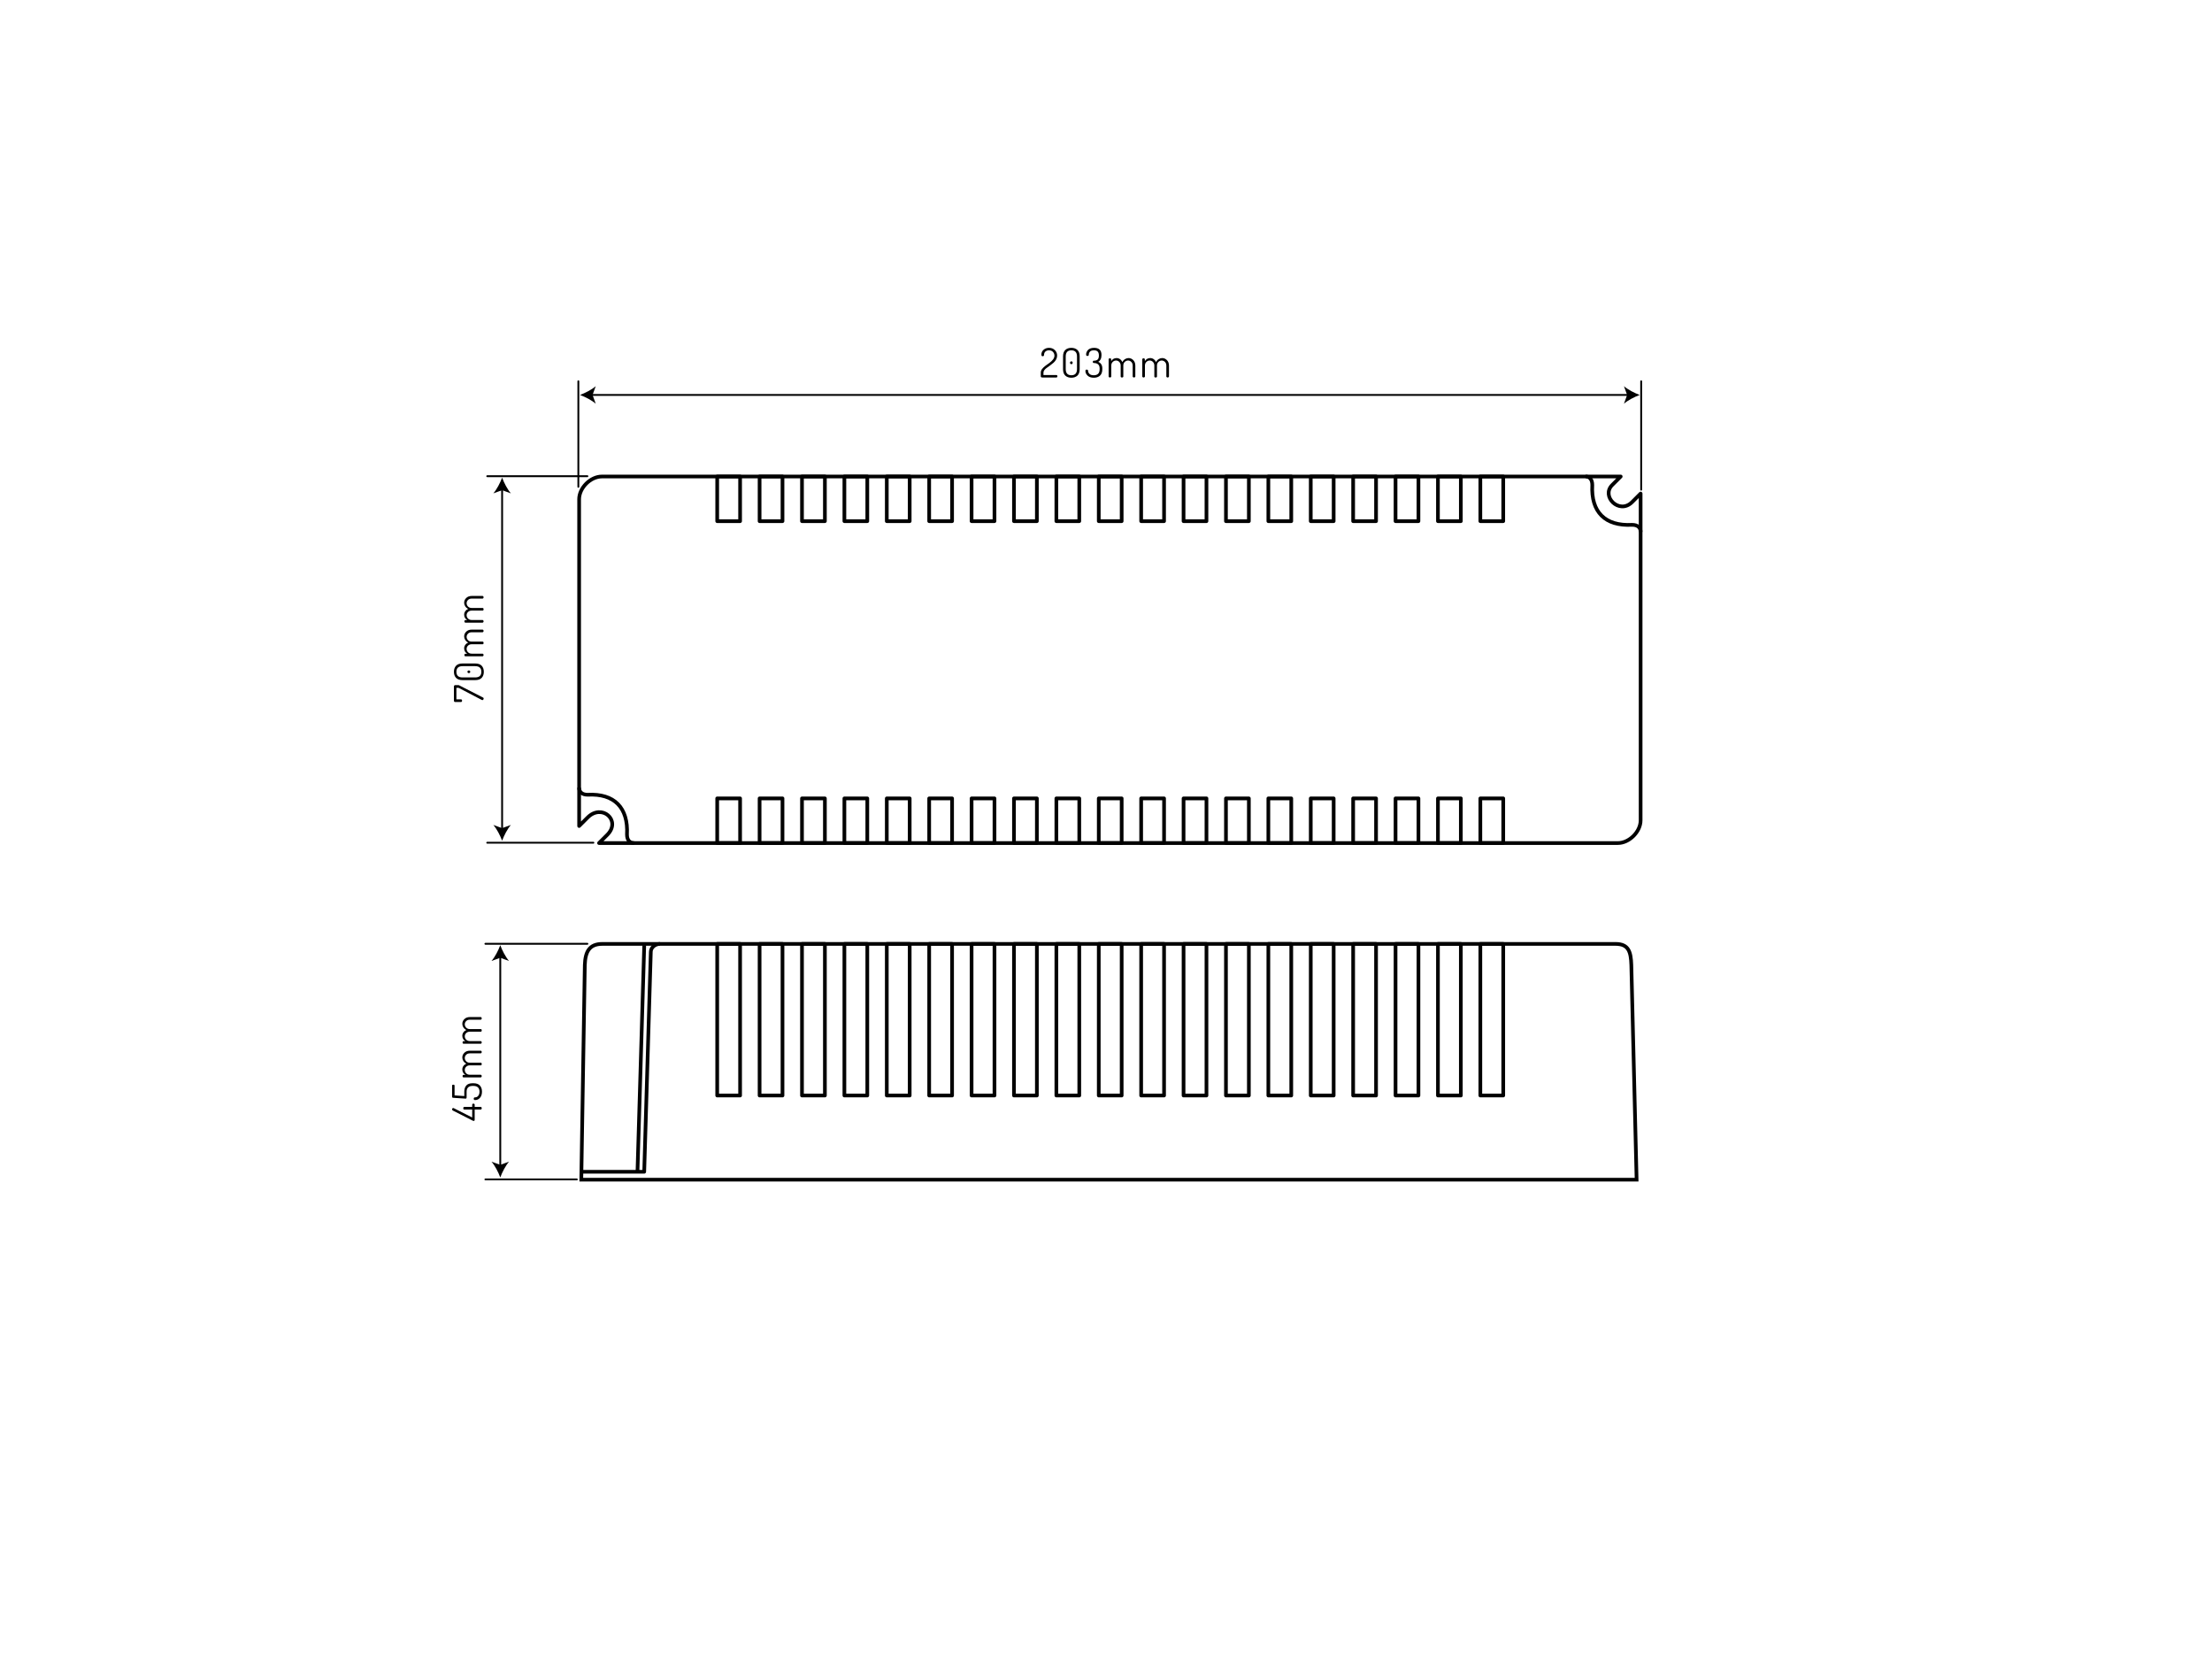 <?xml version="1.0" encoding="utf-8"?>
<!-- Generator: Adobe Illustrator 14.0.0, SVG Export Plug-In . SVG Version: 6.00 Build 43363)  -->
<!DOCTYPE svg PUBLIC "-//W3C//DTD SVG 1.1//EN" "http://www.w3.org/Graphics/SVG/1.1/DTD/svg11.dtd">
<svg version="1.1" xmlns="http://www.w3.org/2000/svg" xmlns:xlink="http://www.w3.org/1999/xlink" x="0px" y="0px" width="1200px"
	 height="900px" viewBox="0 0 1200 900" enable-background="new 0 0 1200 900" xml:space="preserve">
<g id="obrys_obiektu">
	<g>
		<path fill="none" stroke="#010101" stroke-width="2" stroke-linejoin="round" stroke-miterlimit="10" d="M326.513,258.503h552.716
			l-4.625,4.625c-6.169,6.169,3.855,16.192,10.797,9.255l4.625-4.628v177.261c0,6.168-6.169,12.339-12.336,12.339H324.97
			l4.627-4.628c7.453-7.711-3.084-16.963-10.795-9.252l-4.626,4.626c0-34.44,0-142.819,0-177.262
			C314.176,264.672,320.345,258.503,326.513,258.503z"/>
		<path fill="none" stroke="#010101" stroke-width="2" stroke-linejoin="round" stroke-miterlimit="10" d="M860.213,258.503
			L860.213,258.503c2.056,0,3.595,1.542,3.595,4.625c-0.77,14.651,6.941,22.363,21.594,21.591c3.083,0,4.625,1.542,4.625,3.855"/>
		<path fill="none" stroke="#010101" stroke-width="2" stroke-linejoin="round" stroke-miterlimit="10" d="M343.991,457.354
			L343.991,457.354c-2.314,0-3.855-1.544-3.855-4.628c0.77-14.648-6.941-22.359-21.334-21.589c-3.084,0-4.626-1.544-4.626-3.855"/>
	</g>
	
		<rect x="389.077" y="433.129" fill="none" stroke="#010101" stroke-width="2" stroke-linejoin="round" stroke-miterlimit="10" width="12.423" height="24.226"/>
	
		<rect x="412.077" y="433.129" fill="none" stroke="#010101" stroke-width="2" stroke-linejoin="round" stroke-miterlimit="10" width="12.423" height="24.226"/>
	
		<rect x="435.077" y="433.129" fill="none" stroke="#010101" stroke-width="2" stroke-linejoin="round" stroke-miterlimit="10" width="12.423" height="24.226"/>
	
		<rect x="458.077" y="433.129" fill="none" stroke="#010101" stroke-width="2" stroke-linejoin="round" stroke-miterlimit="10" width="12.423" height="24.226"/>
	
		<rect x="481.077" y="433.129" fill="none" stroke="#010101" stroke-width="2" stroke-linejoin="round" stroke-miterlimit="10" width="12.423" height="24.226"/>
	
		<rect x="504.077" y="433.129" fill="none" stroke="#010101" stroke-width="2" stroke-linejoin="round" stroke-miterlimit="10" width="12.423" height="24.226"/>
	
		<rect x="527.077" y="433.129" fill="none" stroke="#010101" stroke-width="2" stroke-linejoin="round" stroke-miterlimit="10" width="12.423" height="24.226"/>
	
		<rect x="550.077" y="433.129" fill="none" stroke="#010101" stroke-width="2" stroke-linejoin="round" stroke-miterlimit="10" width="12.423" height="24.226"/>
	
		<rect x="573.077" y="433.129" fill="none" stroke="#010101" stroke-width="2" stroke-linejoin="round" stroke-miterlimit="10" width="12.423" height="24.226"/>
	
		<rect x="596.076" y="433.129" fill="none" stroke="#010101" stroke-width="2" stroke-linejoin="round" stroke-miterlimit="10" width="12.424" height="24.226"/>
	
		<rect x="619.076" y="433.129" fill="none" stroke="#010101" stroke-width="2" stroke-linejoin="round" stroke-miterlimit="10" width="12.424" height="24.226"/>
	
		<rect x="642.076" y="433.129" fill="none" stroke="#010101" stroke-width="2" stroke-linejoin="round" stroke-miterlimit="10" width="12.424" height="24.226"/>
	
		<rect x="665.076" y="433.129" fill="none" stroke="#010101" stroke-width="2" stroke-linejoin="round" stroke-miterlimit="10" width="12.424" height="24.226"/>
	
		<rect x="688.076" y="433.129" fill="none" stroke="#010101" stroke-width="2" stroke-linejoin="round" stroke-miterlimit="10" width="12.424" height="24.226"/>
	
		<rect x="711.076" y="433.129" fill="none" stroke="#010101" stroke-width="2" stroke-linejoin="round" stroke-miterlimit="10" width="12.424" height="24.226"/>
	
		<rect x="734.076" y="433.129" fill="none" stroke="#010101" stroke-width="2" stroke-linejoin="round" stroke-miterlimit="10" width="12.424" height="24.226"/>
	
		<rect x="757.076" y="433.129" fill="none" stroke="#010101" stroke-width="2" stroke-linejoin="round" stroke-miterlimit="10" width="12.424" height="24.226"/>
	
		<rect x="780.076" y="433.129" fill="none" stroke="#010101" stroke-width="2" stroke-linejoin="round" stroke-miterlimit="10" width="12.424" height="24.226"/>
	
		<rect x="803.076" y="433.129" fill="none" stroke="#010101" stroke-width="2" stroke-linejoin="round" stroke-miterlimit="10" width="12.424" height="24.226"/>
	
		<rect x="389.077" y="258.503" fill="none" stroke="#010101" stroke-width="2" stroke-linejoin="round" stroke-miterlimit="10" width="12.423" height="24.226"/>
	
		<rect x="412.077" y="258.503" fill="none" stroke="#010101" stroke-width="2" stroke-linejoin="round" stroke-miterlimit="10" width="12.423" height="24.226"/>
	
		<rect x="435.077" y="258.503" fill="none" stroke="#010101" stroke-width="2" stroke-linejoin="round" stroke-miterlimit="10" width="12.423" height="24.226"/>
	
		<rect x="458.077" y="258.503" fill="none" stroke="#010101" stroke-width="2" stroke-linejoin="round" stroke-miterlimit="10" width="12.423" height="24.226"/>
	
		<rect x="481.077" y="258.503" fill="none" stroke="#010101" stroke-width="2" stroke-linejoin="round" stroke-miterlimit="10" width="12.423" height="24.226"/>
	
		<rect x="504.077" y="258.503" fill="none" stroke="#010101" stroke-width="2" stroke-linejoin="round" stroke-miterlimit="10" width="12.423" height="24.226"/>
	
		<rect x="527.077" y="258.503" fill="none" stroke="#010101" stroke-width="2" stroke-linejoin="round" stroke-miterlimit="10" width="12.423" height="24.226"/>
	
		<rect x="550.077" y="258.503" fill="none" stroke="#010101" stroke-width="2" stroke-linejoin="round" stroke-miterlimit="10" width="12.423" height="24.226"/>
	
		<rect x="573.077" y="258.503" fill="none" stroke="#010101" stroke-width="2" stroke-linejoin="round" stroke-miterlimit="10" width="12.423" height="24.226"/>
	
		<rect x="596.076" y="258.503" fill="none" stroke="#010101" stroke-width="2" stroke-linejoin="round" stroke-miterlimit="10" width="12.424" height="24.226"/>
	
		<rect x="619.076" y="258.503" fill="none" stroke="#010101" stroke-width="2" stroke-linejoin="round" stroke-miterlimit="10" width="12.424" height="24.226"/>
	
		<rect x="642.076" y="258.503" fill="none" stroke="#010101" stroke-width="2" stroke-linejoin="round" stroke-miterlimit="10" width="12.424" height="24.226"/>
	
		<rect x="665.076" y="258.503" fill="none" stroke="#010101" stroke-width="2" stroke-linejoin="round" stroke-miterlimit="10" width="12.424" height="24.226"/>
	
		<rect x="688.076" y="258.503" fill="none" stroke="#010101" stroke-width="2" stroke-linejoin="round" stroke-miterlimit="10" width="12.424" height="24.226"/>
	
		<rect x="711.076" y="258.503" fill="none" stroke="#010101" stroke-width="2" stroke-linejoin="round" stroke-miterlimit="10" width="12.424" height="24.226"/>
	
		<rect x="734.076" y="258.503" fill="none" stroke="#010101" stroke-width="2" stroke-linejoin="round" stroke-miterlimit="10" width="12.424" height="24.226"/>
	
		<rect x="757.076" y="258.503" fill="none" stroke="#010101" stroke-width="2" stroke-linejoin="round" stroke-miterlimit="10" width="12.424" height="24.226"/>
	
		<rect x="780.076" y="258.503" fill="none" stroke="#010101" stroke-width="2" stroke-linejoin="round" stroke-miterlimit="10" width="12.424" height="24.226"/>
	
		<rect x="803.076" y="258.503" fill="none" stroke="#010101" stroke-width="2" stroke-linejoin="round" stroke-miterlimit="10" width="12.424" height="24.226"/>
</g>
<g id="wymiarowanie">
	
		<line fill="none" stroke="#000000" stroke-linecap="round" stroke-linejoin="round" stroke-miterlimit="10" x1="313.754" y1="264.096" x2="313.754" y2="206.834"/>
	
		<line fill="none" stroke="#000000" stroke-linecap="round" stroke-linejoin="round" stroke-miterlimit="10" x1="890.334" y1="265.667" x2="890.334" y2="206.834"/>
	<g>
		<g>
			
				<line fill="none" stroke="#000000" stroke-linecap="round" stroke-linejoin="round" stroke-miterlimit="10" x1="320.667" y1="214.259" x2="883.495" y2="214.259"/>
			<path d="M889.53,214.259c-2.84,1.054-6.363,2.852-8.547,4.755l1.72-4.755l-1.72-4.755
				C883.167,211.407,886.69,213.206,889.53,214.259z"/>
			<path d="M314.632,214.259c2.84-1.054,6.363-2.852,8.547-4.755l-1.72,4.755l1.72,4.755
				C320.995,217.11,317.472,215.312,314.632,214.259z"/>
		</g>
	</g>
	<g>
		<g>
			<path d="M564.62,204.212v-2.137c0-0.675,0.252-1.329,0.758-1.96s1.119-1.211,1.842-1.74l2.164-1.565
				c0.736-0.529,1.362-1.127,1.877-1.795c0.516-0.668,0.773-1.355,0.773-2.061c0-0.764-0.262-1.44-0.784-2.027
				c-0.523-0.588-1.255-0.882-2.198-0.882c-0.795,0-1.439,0.226-1.933,0.676c-0.493,0.45-0.74,1.096-0.74,1.938
				c0,0.163-0.07,0.303-0.209,0.421s-0.326,0.177-0.561,0.177c-0.44,0-0.66-0.301-0.66-0.902c0-1.056,0.397-1.928,1.191-2.618
				s1.779-1.034,2.956-1.034c1.264,0,2.312,0.402,3.143,1.205c0.831,0.804,1.246,1.804,1.246,3.002c0,0.734-0.184,1.439-0.551,2.115
				c-0.367,0.676-0.823,1.249-1.367,1.719c-0.543,0.47-1.139,0.947-1.786,1.432l-1.789,1.278c-0.545,0.368-1.001,0.782-1.369,1.245
				s-0.551,0.922-0.551,1.377v1.366h7.039c0.146,0,0.271,0.066,0.375,0.198s0.155,0.286,0.155,0.462
				c0,0.176-0.051,0.334-0.154,0.473c-0.103,0.14-0.227,0.209-0.373,0.209H565.3c-0.161,0-0.314-0.055-0.461-0.165
				S564.62,204.374,564.62,204.212z"/>
			<path d="M576.697,200.209v-6.82c0-1.613,0.415-2.797,1.243-3.553c0.829-0.755,1.916-1.133,3.262-1.133s2.435,0.378,3.267,1.133
				c0.832,0.756,1.248,1.94,1.248,3.553v6.82c0,1.628-0.416,2.82-1.248,3.575s-1.921,1.133-3.267,1.133s-2.433-0.377-3.262-1.133
				S576.697,201.837,576.697,200.209z M578.149,200.209c0,2.244,1.019,3.366,3.058,3.366c2.038,0,3.058-1.122,3.058-3.366v-6.82
				c0-2.229-1.02-3.344-3.058-3.344c-2.039,0-3.058,1.115-3.058,3.344V200.209z M580.481,196.789c0-0.225,0.069-0.408,0.208-0.548
				s0.315-0.211,0.527-0.211c0.199,0,0.368,0.07,0.507,0.211c0.139,0.141,0.209,0.323,0.209,0.548c0,0.211-0.07,0.394-0.209,0.548
				c-0.14,0.155-0.309,0.232-0.507,0.232c-0.212,0-0.388-0.078-0.527-0.232C580.551,197.183,580.481,197,580.481,196.789z"/>
			<path d="M588.841,201.287c0-0.293,0.051-0.495,0.154-0.605c0.103-0.11,0.278-0.165,0.528-0.165c0.499,0,0.748,0.206,0.748,0.616
				c0,0.602,0.246,1.159,0.737,1.672c0.491,0.514,1.279,0.77,2.365,0.77c2.112,0,3.168-1.1,3.168-3.3v-0.418
				c0-0.982-0.275-1.716-0.825-2.2c-0.55-0.484-1.317-0.726-2.299-0.726c-0.381,0-0.572-0.205-0.572-0.616
				c0-0.425,0.183-0.638,0.55-0.638c0.924,0,1.613-0.208,2.068-0.625s0.682-1.143,0.682-2.181c0-0.964-0.213-1.676-0.638-2.137
				c-0.426-0.46-1.1-0.69-2.024-0.69c-1.026,0-1.752,0.238-2.178,0.712c-0.426,0.475-0.638,1.02-0.638,1.632
				c0,0.468-0.235,0.702-0.704,0.702c-0.279,0-0.473-0.059-0.583-0.175c-0.11-0.117-0.165-0.336-0.165-0.657
				c0-0.354,0.066-0.714,0.198-1.083c0.132-0.368,0.344-0.747,0.638-1.137c0.293-0.391,0.74-0.711,1.342-0.961
				c0.601-0.25,1.313-0.375,2.134-0.375c2.684,0,4.026,1.295,4.026,3.884c0,0.95-0.165,1.74-0.495,2.368
				c-0.33,0.629-0.767,1.075-1.309,1.337c1.496,0.602,2.244,1.79,2.244,3.564v0.418c0,1.599-0.422,2.772-1.265,3.52
				c-0.843,0.748-1.955,1.122-3.333,1.122c-1.452,0-2.574-0.374-3.366-1.122C589.237,203.047,588.841,202.211,588.841,201.287z"/>
			<path d="M601.426,204.213v-9.306c0-0.146,0.066-0.271,0.197-0.374c0.133-0.103,0.301-0.154,0.506-0.154
				c0.191,0,0.353,0.052,0.484,0.156c0.133,0.104,0.198,0.231,0.198,0.379v1.026c0.265-0.49,0.649-0.895,1.155-1.214
				s1.096-0.479,1.771-0.479c0.703,0,1.334,0.204,1.891,0.61c0.559,0.407,0.969,0.944,1.232,1.61
				c0.367-0.725,0.851-1.276,1.452-1.654c0.601-0.377,1.231-0.566,1.892-0.566c0.998,0,1.863,0.374,2.597,1.122s1.1,1.746,1.1,2.992
				v5.852c0,0.146-0.069,0.278-0.209,0.396c-0.14,0.117-0.312,0.176-0.517,0.176c-0.191,0-0.355-0.059-0.495-0.176
				c-0.14-0.117-0.209-0.249-0.209-0.395v-5.838c0-0.863-0.253-1.543-0.759-2.041s-1.09-0.746-1.75-0.746
				c-0.674,0-1.271,0.252-1.793,0.757c-0.52,0.504-0.78,1.152-0.78,1.942v5.948c0,0.366-0.242,0.549-0.726,0.549
				c-0.471,0-0.705-0.183-0.705-0.549v-5.926c0-0.775-0.245-1.423-0.736-1.942c-0.492-0.52-1.082-0.779-1.771-0.779
				s-1.294,0.252-1.814,0.757c-0.521,0.504-0.781,1.181-0.781,2.03v5.838c0,0.146-0.073,0.278-0.22,0.395
				c-0.147,0.117-0.315,0.176-0.507,0.176c-0.189,0-0.355-0.059-0.494-0.176C601.495,204.492,601.426,204.36,601.426,204.213z"/>
			<path d="M619.686,204.213v-9.306c0-0.146,0.066-0.271,0.197-0.374c0.133-0.103,0.301-0.154,0.506-0.154
				c0.191,0,0.353,0.052,0.484,0.156c0.133,0.104,0.198,0.231,0.198,0.379v1.026c0.265-0.49,0.649-0.895,1.155-1.214
				s1.096-0.479,1.771-0.479c0.703,0,1.334,0.204,1.891,0.61c0.559,0.407,0.969,0.944,1.232,1.61
				c0.367-0.725,0.851-1.276,1.452-1.654c0.601-0.377,1.231-0.566,1.892-0.566c0.998,0,1.863,0.374,2.597,1.122s1.1,1.746,1.1,2.992
				v5.852c0,0.146-0.069,0.278-0.209,0.396c-0.14,0.117-0.312,0.176-0.517,0.176c-0.191,0-0.355-0.059-0.495-0.176
				c-0.14-0.117-0.209-0.249-0.209-0.395v-5.838c0-0.863-0.253-1.543-0.759-2.041s-1.09-0.746-1.75-0.746
				c-0.674,0-1.271,0.252-1.793,0.757c-0.52,0.504-0.78,1.152-0.78,1.942v5.948c0,0.366-0.242,0.549-0.726,0.549
				c-0.471,0-0.705-0.183-0.705-0.549v-5.926c0-0.775-0.245-1.423-0.736-1.942c-0.492-0.52-1.082-0.779-1.771-0.779
				s-1.294,0.252-1.814,0.757c-0.521,0.504-0.781,1.181-0.781,2.03v5.838c0,0.146-0.073,0.278-0.22,0.395
				c-0.147,0.117-0.315,0.176-0.507,0.176c-0.189,0-0.355-0.059-0.494-0.176C619.755,204.492,619.686,204.36,619.686,204.213z"/>
		</g>
	</g>
	
		<line fill="none" stroke="#000000" stroke-linecap="round" stroke-linejoin="round" stroke-miterlimit="10" x1="321.917" y1="457.168" x2="264.319" y2="457.168"/>
	
		<line fill="none" stroke="#000000" stroke-linecap="round" stroke-linejoin="round" stroke-miterlimit="10" x1="318.667" y1="258.333" x2="264.319" y2="258.333"/>
	<g>
		<g>
			
				<line fill="none" stroke="#000000" stroke-linecap="round" stroke-linejoin="round" stroke-miterlimit="10" x1="272.395" y1="450.049" x2="272.395" y2="265.132"/>
			<path d="M272.395,259.097c1.054,2.84,2.852,6.363,4.755,8.547l-4.755-1.72l-4.755,1.72
				C269.543,265.46,271.341,261.937,272.395,259.097z"/>
			<path d="M272.395,456.084c-1.054-2.84-2.852-6.363-4.755-8.547l4.755,1.72l4.755-1.72
				C275.246,449.721,273.448,453.244,272.395,456.084z"/>
		</g>
	</g>
	<g>
		<g>
			<path d="M250.128,380.836h-3.322c-0.132,0-0.256-0.069-0.374-0.209c-0.118-0.14-0.176-0.29-0.176-0.451v-7.811
				c0-0.161,0.059-0.314,0.176-0.462c0.117-0.146,0.242-0.22,0.374-0.22h1.892c0.206,0,0.418,0.073,0.638,0.22l12.76,6.534
				c0.191,0.088,0.286,0.25,0.286,0.484s-0.066,0.439-0.198,0.616c-0.132,0.176-0.301,0.264-0.506,0.264
				c-0.058,0-0.161-0.029-0.308-0.088l-12.584-6.578h-1.188v6.248h2.53c0.147,0,0.275,0.073,0.385,0.22
				c0.11,0.146,0.165,0.315,0.165,0.506c0,0.206-0.055,0.378-0.165,0.518C250.403,380.767,250.275,380.836,250.128,380.836z"/>
			<path d="M257.762,368.955h-6.82c-1.613,0-2.797-0.414-3.553-1.242c-0.755-0.829-1.133-1.916-1.133-3.263
				c0-1.346,0.378-2.435,1.133-3.267c0.756-0.832,1.94-1.248,3.553-1.248h6.82c1.628,0,2.82,0.416,3.575,1.248
				s1.133,1.921,1.133,3.267c0,1.347-0.377,2.434-1.133,3.263C260.582,368.541,259.39,368.955,257.762,368.955z M257.762,367.504
				c2.244,0,3.366-1.02,3.366-3.059c0-2.038-1.122-3.058-3.366-3.058h-6.82c-2.229,0-3.344,1.02-3.344,3.058
				c0,2.039,1.115,3.059,3.344,3.059H257.762z M254.341,365.172c-0.225,0-0.408-0.07-0.548-0.209
				c-0.141-0.14-0.211-0.315-0.211-0.527c0-0.199,0.07-0.368,0.211-0.507c0.141-0.14,0.323-0.209,0.548-0.209
				c0.211,0,0.394,0.069,0.548,0.209c0.155,0.139,0.232,0.308,0.232,0.507c0,0.212-0.078,0.388-0.232,0.527
				C254.735,365.102,254.552,365.172,254.341,365.172z"/>
			<path d="M261.766,356.042h-9.306c-0.146,0-0.271-0.066-0.374-0.198s-0.154-0.301-0.154-0.506c0-0.19,0.052-0.353,0.156-0.484
				c0.104-0.132,0.231-0.198,0.379-0.198h1.026c-0.49-0.264-0.895-0.648-1.214-1.154s-0.479-1.097-0.479-1.771
				c0-0.704,0.204-1.334,0.61-1.892c0.407-0.558,0.944-0.968,1.61-1.232c-0.725-0.366-1.276-0.851-1.654-1.452
				c-0.377-0.601-0.566-1.231-0.566-1.892c0-0.997,0.374-1.862,1.122-2.596s1.746-1.101,2.992-1.101h5.852
				c0.146,0,0.278,0.07,0.396,0.209c0.117,0.14,0.176,0.313,0.176,0.518c0,0.19-0.059,0.355-0.176,0.495
				c-0.117,0.14-0.249,0.209-0.395,0.209h-5.838c-0.863,0-1.543,0.253-2.041,0.759s-0.746,1.089-0.746,1.749
				c0,0.675,0.252,1.272,0.757,1.793c0.504,0.521,1.152,0.781,1.942,0.781h5.948c0.366,0,0.549,0.241,0.549,0.726
				c0,0.47-0.183,0.704-0.549,0.704h-5.926c-0.775,0-1.423,0.246-1.942,0.737c-0.52,0.491-0.779,1.081-0.779,1.771
				s0.252,1.295,0.757,1.815c0.504,0.521,1.181,0.78,2.03,0.78h5.838c0.146,0,0.278,0.074,0.395,0.221
				c0.117,0.146,0.176,0.315,0.176,0.506s-0.059,0.355-0.176,0.495C262.044,355.973,261.913,356.042,261.766,356.042z"/>
			<path d="M261.766,337.782h-9.306c-0.146,0-0.271-0.066-0.374-0.198s-0.154-0.301-0.154-0.506c0-0.19,0.052-0.353,0.156-0.484
				c0.104-0.132,0.231-0.198,0.379-0.198h1.026c-0.49-0.264-0.895-0.648-1.214-1.154s-0.479-1.097-0.479-1.771
				c0-0.704,0.204-1.334,0.61-1.892c0.407-0.558,0.944-0.968,1.61-1.232c-0.725-0.366-1.276-0.851-1.654-1.452
				c-0.377-0.601-0.566-1.231-0.566-1.892c0-0.997,0.374-1.862,1.122-2.596s1.746-1.101,2.992-1.101h5.852
				c0.146,0,0.278,0.07,0.396,0.209c0.117,0.14,0.176,0.313,0.176,0.518c0,0.19-0.059,0.355-0.176,0.495
				c-0.117,0.14-0.249,0.209-0.395,0.209h-5.838c-0.863,0-1.543,0.253-2.041,0.759s-0.746,1.089-0.746,1.749
				c0,0.675,0.252,1.272,0.757,1.793c0.504,0.521,1.152,0.781,1.942,0.781h5.948c0.366,0,0.549,0.241,0.549,0.726
				c0,0.47-0.183,0.704-0.549,0.704h-5.926c-0.775,0-1.423,0.246-1.942,0.737c-0.52,0.491-0.779,1.081-0.779,1.771
				s0.252,1.295,0.757,1.815c0.504,0.521,1.181,0.78,2.03,0.78h5.838c0.146,0,0.278,0.074,0.395,0.221
				c0.117,0.146,0.176,0.315,0.176,0.506s-0.059,0.355-0.176,0.495C262.044,337.713,261.913,337.782,261.766,337.782z"/>
		</g>
	</g>
	
		<line fill="none" stroke="#000000" stroke-linecap="round" stroke-linejoin="round" stroke-miterlimit="10" x1="312.917" y1="639.835" x2="263.319" y2="639.835"/>
	
		<line fill="none" stroke="#000000" stroke-linecap="round" stroke-linejoin="round" stroke-miterlimit="10" x1="318.667" y1="512" x2="263.319" y2="512"/>
	<g>
		<g>
			
				<line fill="none" stroke="#000000" stroke-linecap="round" stroke-linejoin="round" stroke-miterlimit="10" x1="271.395" y1="632.716" x2="271.395" y2="518.799"/>
			<path d="M271.395,512.764c1.054,2.84,2.852,6.363,4.755,8.547l-4.755-1.72l-4.755,1.72
				C268.543,519.127,270.341,515.604,271.395,512.764z"/>
			<path d="M271.395,638.751c-1.054-2.84-2.852-6.363-4.755-8.547l4.755,1.72l4.755-1.72
				C274.246,632.388,272.448,635.911,271.395,638.751z"/>
		</g>
	</g>
	<g>
		<g>
			<path d="M256.935,608.088c-0.146,0-0.271-0.029-0.373-0.088l-10.867-5.522c-0.292-0.146-0.439-0.374-0.439-0.682
				c0-0.161,0.059-0.319,0.176-0.474c0.117-0.153,0.256-0.23,0.418-0.23c0.088,0,0.184,0.021,0.286,0.065l10.032,5.082v-4.312
				h-4.285c-0.37,0-0.555-0.242-0.555-0.726c0-0.19,0.048-0.359,0.144-0.507c0.096-0.146,0.233-0.22,0.411-0.22h4.285v-1.21
				c0-0.176,0.068-0.312,0.202-0.407c0.135-0.095,0.288-0.143,0.458-0.143c0.185,0,0.345,0.052,0.479,0.154s0.202,0.234,0.202,0.396
				v1.21h3.25c0.178,0,0.319,0.073,0.423,0.22c0.104,0.147,0.156,0.316,0.156,0.507c0,0.205-0.052,0.377-0.156,0.517
				s-0.245,0.209-0.423,0.209h-3.25v5.588C257.51,607.897,257.318,608.088,256.935,608.088z"/>
			<path d="M257.73,596.78c-0.484,0-0.726-0.234-0.726-0.704c0-0.498,0.206-0.748,0.616-0.748c0.777,0,1.39-0.293,1.837-0.88
				c0.447-0.586,0.671-1.327,0.671-2.222c0-0.997-0.275-1.768-0.825-2.311c-0.55-0.542-1.382-0.813-2.497-0.813h-0.418
				c-1.085,0-1.899,0.271-2.442,0.813c-0.542,0.543-0.814,1.306-0.814,2.288v3.059c0,0.499-0.183,0.748-0.549,0.748
				c-0.029,0-0.103-0.008-0.22-0.022c-0.117-0.016-0.19-0.023-0.22-0.023l-6.338-0.416c-0.366-0.044-0.55-0.198-0.55-0.462v-6.16
				c0-0.322,0.22-0.484,0.66-0.484c0.455,0,0.682,0.162,0.682,0.484v5.329l5.28,0.347v-2.398c0-1.393,0.359-2.5,1.078-3.321
				s1.863-1.232,3.432-1.232h0.418c1.599,0,2.776,0.415,3.531,1.243c0.755,0.829,1.133,1.933,1.133,3.311
				c0,1.408-0.359,2.523-1.078,3.345S258.786,596.78,257.73,596.78z"/>
			<path d="M260.766,584.482h-9.306c-0.146,0-0.271-0.066-0.374-0.198s-0.154-0.301-0.154-0.506c0-0.19,0.052-0.353,0.156-0.484
				c0.104-0.132,0.231-0.198,0.379-0.198h1.026c-0.49-0.264-0.895-0.648-1.214-1.154s-0.479-1.097-0.479-1.771
				c0-0.704,0.204-1.334,0.61-1.892c0.407-0.558,0.944-0.968,1.61-1.232c-0.725-0.366-1.276-0.851-1.654-1.452
				c-0.377-0.601-0.566-1.231-0.566-1.892c0-0.997,0.374-1.862,1.122-2.596s1.746-1.101,2.992-1.101h5.852
				c0.146,0,0.278,0.07,0.396,0.209c0.117,0.14,0.176,0.313,0.176,0.518c0,0.19-0.059,0.355-0.176,0.495
				c-0.117,0.14-0.249,0.209-0.395,0.209h-5.838c-0.863,0-1.543,0.253-2.041,0.759s-0.746,1.089-0.746,1.749
				c0,0.675,0.252,1.272,0.757,1.793c0.504,0.521,1.152,0.781,1.942,0.781h5.948c0.366,0,0.549,0.241,0.549,0.726
				c0,0.47-0.183,0.704-0.549,0.704h-5.926c-0.775,0-1.423,0.246-1.942,0.737c-0.52,0.491-0.779,1.081-0.779,1.771
				s0.252,1.295,0.757,1.815c0.504,0.521,1.181,0.78,2.03,0.78h5.838c0.146,0,0.278,0.074,0.395,0.221
				c0.117,0.146,0.176,0.315,0.176,0.506s-0.059,0.355-0.176,0.495C261.044,584.413,260.913,584.482,260.766,584.482z"/>
			<path d="M260.766,566.223h-9.306c-0.146,0-0.271-0.066-0.374-0.198s-0.154-0.301-0.154-0.506c0-0.19,0.052-0.353,0.156-0.484
				c0.104-0.132,0.231-0.198,0.379-0.198h1.026c-0.49-0.264-0.895-0.648-1.214-1.154s-0.479-1.097-0.479-1.771
				c0-0.704,0.204-1.334,0.61-1.892c0.407-0.558,0.944-0.968,1.61-1.232c-0.725-0.366-1.276-0.851-1.654-1.452
				c-0.377-0.601-0.566-1.231-0.566-1.892c0-0.997,0.374-1.862,1.122-2.596s1.746-1.101,2.992-1.101h5.852
				c0.146,0,0.278,0.07,0.396,0.209c0.117,0.14,0.176,0.313,0.176,0.518c0,0.19-0.059,0.355-0.176,0.495
				c-0.117,0.14-0.249,0.209-0.395,0.209h-5.838c-0.863,0-1.543,0.253-2.041,0.759s-0.746,1.089-0.746,1.749
				c0,0.675,0.252,1.272,0.757,1.793c0.504,0.521,1.152,0.781,1.942,0.781h5.948c0.366,0,0.549,0.241,0.549,0.726
				c0,0.47-0.183,0.704-0.549,0.704h-5.926c-0.775,0-1.423,0.246-1.942,0.737c-0.52,0.491-0.779,1.081-0.779,1.771
				s0.252,1.295,0.757,1.815c0.504,0.521,1.181,0.78,2.03,0.78h5.838c0.146,0,0.278,0.074,0.395,0.221
				c0.117,0.146,0.176,0.315,0.176,0.506s-0.059,0.355-0.176,0.495C261.044,566.153,260.913,566.223,260.766,566.223z"/>
		</g>
	</g>
	<g>
		<path fill-rule="evenodd" clip-rule="evenodd" fill="none" d="M326.807,512.065h549.59c7.16,0,8.354,4.298,8.592,11.458
			l2.863,116.449H315.349l1.911-116.449C317.498,516.363,319.646,512.065,326.807,512.065z"/>
		<path fill="none" stroke="#010101" stroke-width="2" stroke-miterlimit="10" d="M326.807,512.065h549.59
			c7.16,0,8.354,4.298,8.592,11.458l2.863,116.449H315.349l1.911-116.449C317.498,516.363,319.646,512.065,326.807,512.065z"/>
		<path fill="none" stroke="#010101" stroke-width="2" stroke-linejoin="round" stroke-miterlimit="10" d="M316.066,635.677h33.414
			l3.58-119.313c0-2.148,2.146-4.298,5.011-4.298"/>
		
			<line fill="none" stroke="#010101" stroke-width="2" stroke-linejoin="round" stroke-miterlimit="10" x1="349.5" y1="512.75" x2="345.832" y2="635.578"/>
	</g>
	
		<rect x="389.077" y="512.083" fill="none" stroke="#010101" stroke-width="2" stroke-linejoin="round" stroke-miterlimit="10" width="12.423" height="82.226"/>
	
		<rect x="412.077" y="512.083" fill="none" stroke="#010101" stroke-width="2" stroke-linejoin="round" stroke-miterlimit="10" width="12.423" height="82.226"/>
	
		<rect x="435.077" y="512.083" fill="none" stroke="#010101" stroke-width="2" stroke-linejoin="round" stroke-miterlimit="10" width="12.423" height="82.226"/>
	
		<rect x="458.077" y="512.083" fill="none" stroke="#010101" stroke-width="2" stroke-linejoin="round" stroke-miterlimit="10" width="12.423" height="82.226"/>
	
		<rect x="481.077" y="512.083" fill="none" stroke="#010101" stroke-width="2" stroke-linejoin="round" stroke-miterlimit="10" width="12.423" height="82.226"/>
	
		<rect x="504.077" y="512.083" fill="none" stroke="#010101" stroke-width="2" stroke-linejoin="round" stroke-miterlimit="10" width="12.423" height="82.226"/>
	
		<rect x="527.077" y="512.083" fill="none" stroke="#010101" stroke-width="2" stroke-linejoin="round" stroke-miterlimit="10" width="12.423" height="82.226"/>
	
		<rect x="550.077" y="512.083" fill="none" stroke="#010101" stroke-width="2" stroke-linejoin="round" stroke-miterlimit="10" width="12.423" height="82.226"/>
	
		<rect x="573.077" y="512.083" fill="none" stroke="#010101" stroke-width="2" stroke-linejoin="round" stroke-miterlimit="10" width="12.423" height="82.226"/>
	
		<rect x="596.076" y="512.083" fill="none" stroke="#010101" stroke-width="2" stroke-linejoin="round" stroke-miterlimit="10" width="12.424" height="82.226"/>
	
		<rect x="619.076" y="512.083" fill="none" stroke="#010101" stroke-width="2" stroke-linejoin="round" stroke-miterlimit="10" width="12.424" height="82.226"/>
	
		<rect x="642.076" y="512.083" fill="none" stroke="#010101" stroke-width="2" stroke-linejoin="round" stroke-miterlimit="10" width="12.424" height="82.226"/>
	
		<rect x="665.076" y="512.083" fill="none" stroke="#010101" stroke-width="2" stroke-linejoin="round" stroke-miterlimit="10" width="12.424" height="82.226"/>
	
		<rect x="688.076" y="512.083" fill="none" stroke="#010101" stroke-width="2" stroke-linejoin="round" stroke-miterlimit="10" width="12.424" height="82.226"/>
	
		<rect x="711.076" y="512.083" fill="none" stroke="#010101" stroke-width="2" stroke-linejoin="round" stroke-miterlimit="10" width="12.424" height="82.226"/>
	
		<rect x="734.076" y="512.083" fill="none" stroke="#010101" stroke-width="2" stroke-linejoin="round" stroke-miterlimit="10" width="12.424" height="82.226"/>
	
		<rect x="757.076" y="512.083" fill="none" stroke="#010101" stroke-width="2" stroke-linejoin="round" stroke-miterlimit="10" width="12.424" height="82.226"/>
	
		<rect x="780.076" y="512.083" fill="none" stroke="#010101" stroke-width="2" stroke-linejoin="round" stroke-miterlimit="10" width="12.424" height="82.226"/>
	
		<rect x="803.076" y="512.083" fill="none" stroke="#010101" stroke-width="2" stroke-linejoin="round" stroke-miterlimit="10" width="12.424" height="82.226"/>
</g>
<g id="Layer_3">
</g>
</svg>
